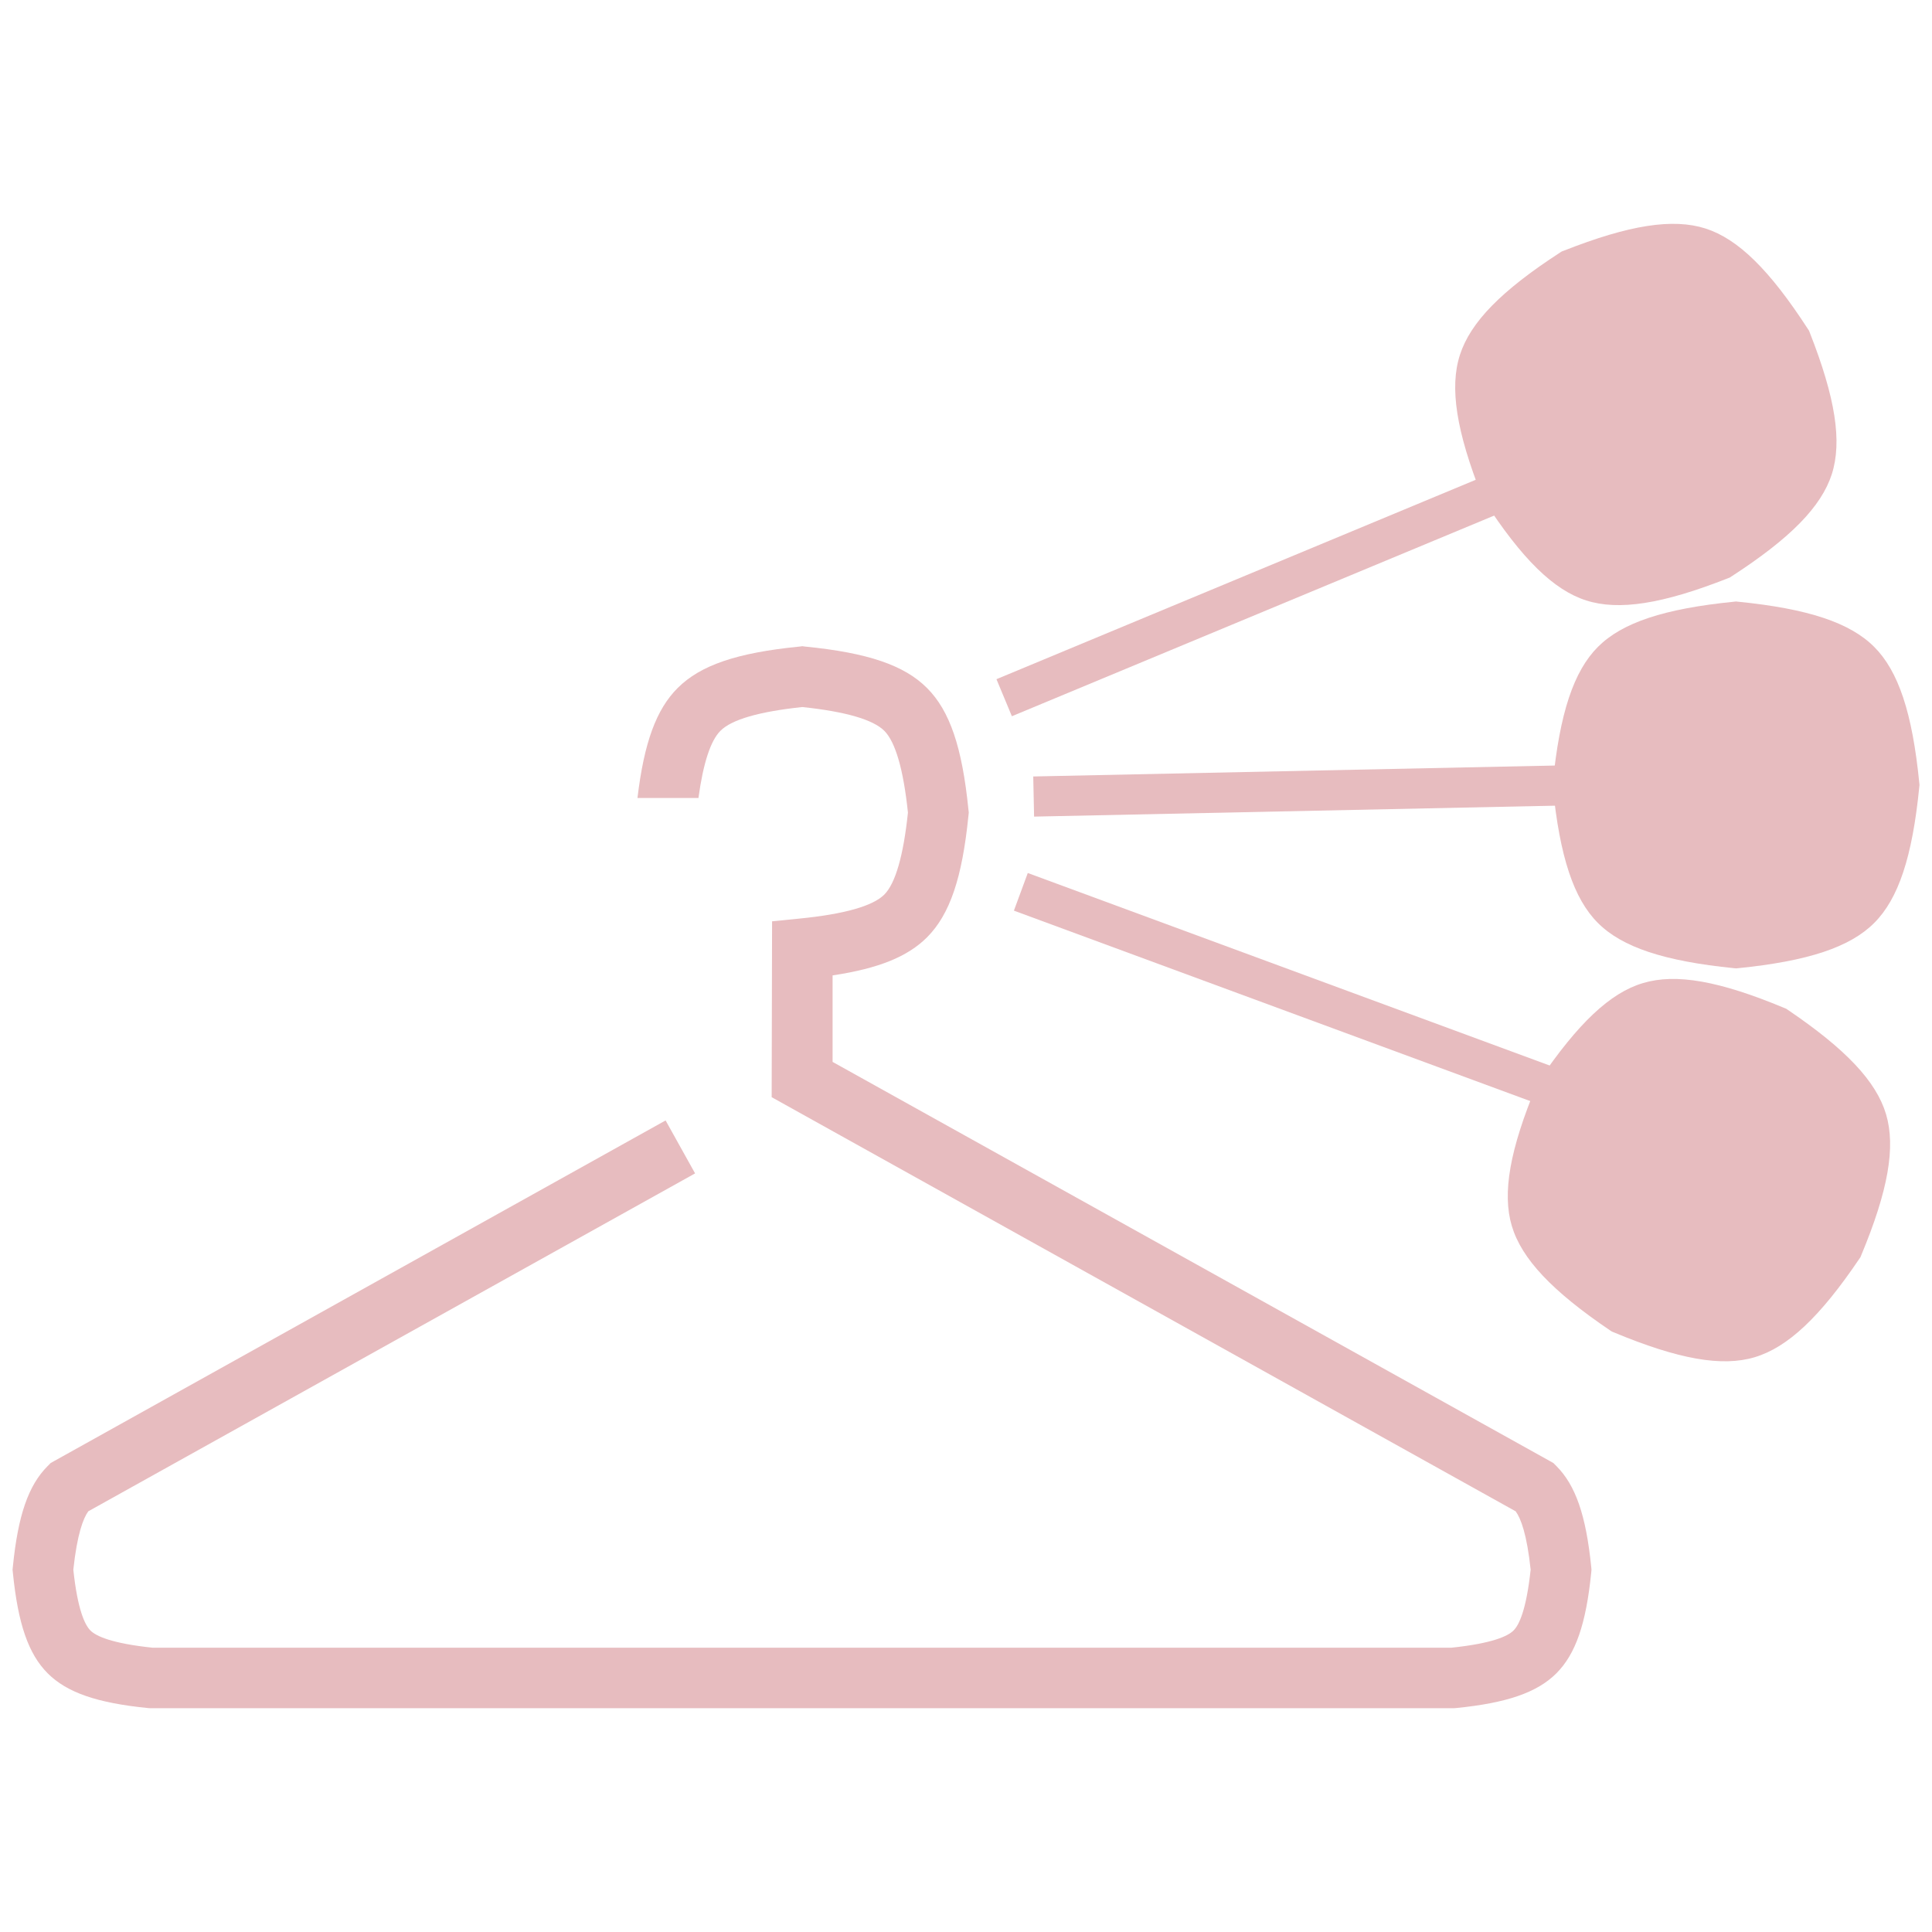 <?xml version="1.0" encoding="utf-8"?>
<!-- Generator: Adobe Illustrator 14.0.0, SVG Export Plug-In . SVG Version: 6.00 Build 43363)  -->
<!DOCTYPE svg PUBLIC "-//W3C//DTD SVG 1.1//EN" "http://www.w3.org/Graphics/SVG/1.1/DTD/svg11.dtd">
<svg version="1.1" id="Capa_1" xmlns="http://www.w3.org/2000/svg" xmlns:xlink="http://www.w3.org/1999/xlink" x="0px" y="0px"
	 width="80px" height="80px" viewBox="0 0 80 80" enable-background="new 0 0 80 80" xml:space="preserve">
<g>
	<g>
		<g>
			<path fill="#E7BCBF" d="M65.888,64.871c-0.214-2.121-0.646-3.369-1.442-4.166l-0.124-0.125L34.476,43.971v-3.582
				c1.911-0.287,3.108-0.777,3.91-1.576c0.943-0.947,1.456-2.451,1.715-5.037l0.014-0.129l-0.014-0.121
				c-0.259-2.586-0.771-4.092-1.715-5.037c-0.943-0.945-2.455-1.459-5.04-1.715l-0.124-0.016l-0.125,0.016
				c-2.583,0.256-4.091,0.77-5.037,1.715c-0.886,0.885-1.391,2.264-1.664,4.555h2.525c0.197-1.439,0.501-2.375,0.911-2.783
				c0.464-0.467,1.604-0.795,3.39-0.984c1.789,0.189,2.927,0.518,3.395,0.984c0.462,0.463,0.792,1.604,0.979,3.387
				c-0.188,1.787-0.518,2.93-0.979,3.395c-0.477,0.475-1.662,0.811-3.52,0.994L31.97,38.15l-0.017,7.282L62.76,62.58
				c0.214,0.291,0.465,0.951,0.621,2.416c-0.181,1.674-0.48,2.293-0.708,2.518c-0.227,0.229-0.86,0.535-2.582,0.715H6.327
				c-1.722-0.18-2.354-0.485-2.584-0.715c-0.224-0.225-0.529-0.844-0.707-2.518c0.158-1.465,0.408-2.125,0.62-2.416l25.126-13.992
				l-1.221-2.193L2.249,60.496l-0.15,0.084l-0.124,0.125c-0.8,0.797-1.23,2.045-1.442,4.166l-0.013,0.125l0.013,0.125
				c0.212,2.123,0.644,3.367,1.442,4.168c0.796,0.795,2.042,1.229,4.163,1.439l0.064,0.004h54.015l0.063-0.004
				c2.124-0.211,3.369-0.646,4.166-1.439c0.798-0.801,1.229-2.045,1.443-4.168l0.011-0.125L65.888,64.871z"/>
		</g>
		<g>
			
				<rect x="41.543" y="40.101" transform="matrix(-0.938 -0.346 0.346 -0.938 88.845 97.726)" fill="#E7BCBF" width="23.208" height="1.661"/>
		</g>
		<g>
			
				<rect x="53.558" y="21.143" transform="matrix(-0.021 -1 1 -0.021 22.801 87.816)" fill="#E7BCBF" width="1.662" height="23.206"/>
		</g>
		<g>
			
				<rect x="51.487" y="12.812" transform="matrix(-0.384 -0.923 0.923 -0.384 49.845 82.1)" fill="#E7BCBF" width="1.662" height="23.21"/>
		</g>
		<g>
			<g>
				<g>
					<path fill="#E7BCBF" d="M65.079,11.186c-2.08,1.346-3.401,2.541-3.798,3.771c-0.396,1.232-0.016,2.977,0.895,5.279
						c1.345,2.076,2.539,3.4,3.771,3.797c1.23,0.396,2.974,0.012,5.277-0.895c2.076-1.344,3.398-2.543,3.798-3.773
						c0.395-1.232,0.013-2.973-0.895-5.277c-1.349-2.078-2.542-3.4-3.772-3.797C69.124,9.894,67.38,10.279,65.079,11.186"/>
				</g>
				<g>
					<path fill="#E7BCBF" d="M71.625,23.916l-0.081,0.031c-2.703,1.064-4.513,1.348-5.864,0.916
						c-1.353-0.434-2.658-1.717-4.238-4.154l-0.044-0.072l-0.03-0.082c-1.068-2.701-1.351-4.51-0.916-5.859
						c0.436-1.354,1.713-2.66,4.152-4.242l0.072-0.045l0.085-0.031c2.7-1.064,4.509-1.348,5.861-0.916
						c1.351,0.434,2.655,1.717,4.235,4.154l0.049,0.074l0.032,0.08c1.063,2.703,1.345,4.51,0.914,5.863
						c-0.437,1.352-1.717,2.656-4.155,4.236L71.625,23.916z M62.953,19.836c1.306,2,2.343,3.074,3.259,3.369
						c0.92,0.293,2.389,0.023,4.611-0.846c2.002-1.305,3.073-2.34,3.369-3.26c0.293-0.918,0.024-2.387-0.844-4.609
						c-1.305-2.002-2.343-3.074-3.262-3.367c-0.917-0.297-2.383-0.027-4.61,0.842c-2.001,1.305-3.073,2.342-3.367,3.262
						C61.814,16.143,62.083,17.611,62.953,19.836z"/>
				</g>
			</g>
			<g>
				<g>
					<path fill="#E7BCBF" d="M67.538,21.287C67.537,21.287,67.537,21.287,67.538,21.287c-0.267,0-0.512-0.035-0.729-0.105
						c-0.729-0.236-1.436-0.932-2.288-2.252c-0.616-1.539-0.771-2.518-0.541-3.246c0.157-0.488,0.695-1.689,2.326-2.33
						c1.491-0.586,2.446-0.734,3.177-0.498c0.725,0.23,1.431,0.924,2.289,2.25c0.618,1.543,0.771,2.523,0.537,3.246
						c-0.231,0.729-0.928,1.436-2.252,2.293C68.941,21.094,68.164,21.287,67.538,21.287z M68.754,13.58
						c-0.518,0-1.197,0.174-2.145,0.545c-1.299,0.512-1.719,1.438-1.84,1.811c-0.165,0.525-0.012,1.357,0.484,2.617
						c0.694,1.061,1.281,1.668,1.809,1.838c0.136,0.043,0.295,0.066,0.475,0.066c0,0,0,0,0.001,0c0.511,0,1.212-0.18,2.142-0.547
						c1.063-0.699,1.673-1.285,1.84-1.812c0.17-0.521,0.016-1.352-0.481-2.615c-0.699-1.062-1.285-1.67-1.809-1.836
						C69.093,13.604,68.933,13.58,68.754,13.58z"/>
				</g>
			</g>
		</g>
		<g>
			<g>
				<g>
					<path fill="#E7BCBF" d="M71.885,25.783c-2.462,0.246-4.188,0.701-5.102,1.617c-0.915,0.916-1.373,2.639-1.617,5.104
						c0.244,2.461,0.702,4.186,1.617,5.102c0.914,0.912,2.64,1.371,5.102,1.617c2.465-0.246,4.188-0.705,5.103-1.617
						c0.913-0.916,1.374-2.641,1.618-5.102c-0.244-2.465-0.705-4.188-1.618-5.104C76.072,26.484,74.35,26.029,71.885,25.783"/>
				</g>
				<g>
					<path fill="#E7BCBF" d="M71.885,40.098l-0.088-0.008c-2.888-0.291-4.626-0.867-5.629-1.871
						c-1.004-1.002-1.581-2.74-1.869-5.631l-0.009-0.084l0.009-0.088c0.288-2.891,0.865-4.627,1.869-5.631
						c1.002-1.004,2.741-1.58,5.629-1.869l0.088-0.01l0.09,0.01c2.888,0.289,4.626,0.865,5.63,1.869
						c1.005,1.004,1.582,2.738,1.868,5.631l0.009,0.088l-0.009,0.084c-0.286,2.893-0.863,4.629-1.868,5.631
						c-1.004,1.004-2.742,1.58-5.63,1.871L71.885,40.098z M66.04,32.504c0.245,2.373,0.678,3.803,1.359,4.484
						c0.682,0.68,2.107,1.113,4.484,1.357c2.379-0.244,3.805-0.678,4.489-1.357c0.682-0.682,1.114-2.111,1.356-4.484
						c-0.242-2.379-0.676-3.807-1.356-4.486c-0.684-0.684-2.11-1.117-4.489-1.359c-2.377,0.242-3.804,0.676-4.484,1.359
						C66.718,28.697,66.285,30.125,66.04,32.504z"/>
				</g>
			</g>
			<g>
				<g>
					<path fill="#E7BCBF" d="M71.885,36.66l-0.04-0.006c-1.591-0.156-2.546-0.473-3.092-1.02c-0.548-0.545-0.86-1.5-1.021-3.092
						c0.159-1.672,0.474-2.627,1.021-3.174c0.345-0.346,1.407-1.199,3.175-1.02c1.591,0.158,2.544,0.473,3.092,1.02
						c0.548,0.551,0.86,1.504,1.019,3.092c-0.157,1.672-0.471,2.625-1.019,3.174c-0.551,0.547-1.504,0.863-3.093,1.02L71.885,36.66z
						 M71.445,29.154c-1.181,0-1.864,0.561-2.104,0.801c-0.397,0.398-0.646,1.221-0.782,2.588c0.136,1.287,0.385,2.111,0.78,2.504
						c0.395,0.395,1.203,0.641,2.545,0.777c1.345-0.137,2.153-0.383,2.549-0.777c0.396-0.395,0.644-1.219,0.777-2.586
						c-0.135-1.285-0.383-2.105-0.778-2.506c-0.396-0.396-1.219-0.645-2.587-0.779C71.706,29.162,71.574,29.154,71.445,29.154z"/>
				</g>
			</g>
		</g>
		<g>
			<g>
				<g>
					<path fill="#E7BCBF" d="M73.544,42.537c-2.286-0.955-4.021-1.371-5.259-0.998c-1.239,0.369-2.462,1.67-3.849,3.719
						c-0.955,2.285-1.368,4.02-1.002,5.258c0.371,1.238,1.67,2.459,3.723,3.853c2.284,0.948,4.021,1.364,5.258,0.998
						c1.241-0.371,2.463-1.671,3.85-3.722c0.955-2.285,1.373-4.021,0.997-5.258C76.893,45.143,75.594,43.922,73.544,42.537"/>
				</g>
				<g>
					<path fill="#E7BCBF" d="M66.741,55.135l-0.072-0.047c-2.404-1.629-3.659-2.961-4.067-4.32c-0.405-1.36-0.086-3.164,1.031-5.846
						l0.033-0.078l0.049-0.074c1.626-2.401,2.96-3.662,4.319-4.063c1.363-0.41,3.164-0.09,5.843,1.028l0.084,0.033l0.068,0.047
						c2.406,1.629,3.661,2.961,4.068,4.322c0.404,1.357,0.09,3.16-1.029,5.844l-0.033,0.08l-0.049,0.07
						c-1.627,2.408-2.963,3.658-4.321,4.066c-1.357,0.41-3.16,0.09-5.846-1.029L66.741,55.135z M65.205,45.676
						c-0.913,2.207-1.21,3.666-0.933,4.59c0.273,0.926,1.324,1.982,3.303,3.328c2.206,0.914,3.667,1.213,4.592,0.936
						c0.923-0.276,1.98-1.325,3.326-3.301c0.913-2.209,1.212-3.672,0.936-4.594s-1.324-1.982-3.3-3.326
						c-2.208-0.914-3.673-1.213-4.596-0.936C67.61,42.648,66.551,43.699,65.205,45.676z"/>
				</g>
			</g>
			<g>
				<g>
					<path fill="#E7BCBF" d="M70.938,52.744c-0.635,0-1.431-0.209-2.504-0.654c-1.387-0.926-2.067-1.648-2.286-2.383
						c-0.22-0.732-0.046-1.713,0.562-3.174c0.928-1.385,1.649-2.068,2.386-2.289c1.002-0.299,2.229-0.086,3.245,0.605
						c1.313,0.887,1.993,1.608,2.213,2.346c0.224,0.738,0.056,1.688-0.563,3.174l-0.04,0.074c-0.889,1.311-1.612,1.992-2.345,2.209
						C71.405,52.713,71.179,52.744,70.938,52.744z M70.053,44.939c-0.25,0-0.5,0.035-0.722,0.102
						c-0.531,0.158-1.133,0.758-1.895,1.885c-0.483,1.182-0.652,2.014-0.494,2.543c0.158,0.531,0.755,1.131,1.883,1.893
						c1.171,0.478,2.012,0.658,2.543,0.496c0.524-0.155,1.119-0.741,1.871-1.846c0.511-1.238,0.675-2.057,0.518-2.578
						c-0.156-0.533-0.757-1.135-1.881-1.896C71.147,45.043,70.482,44.939,70.053,44.939z"/>
				</g>
			</g>
		</g>
	</g>
</g>
</svg>
